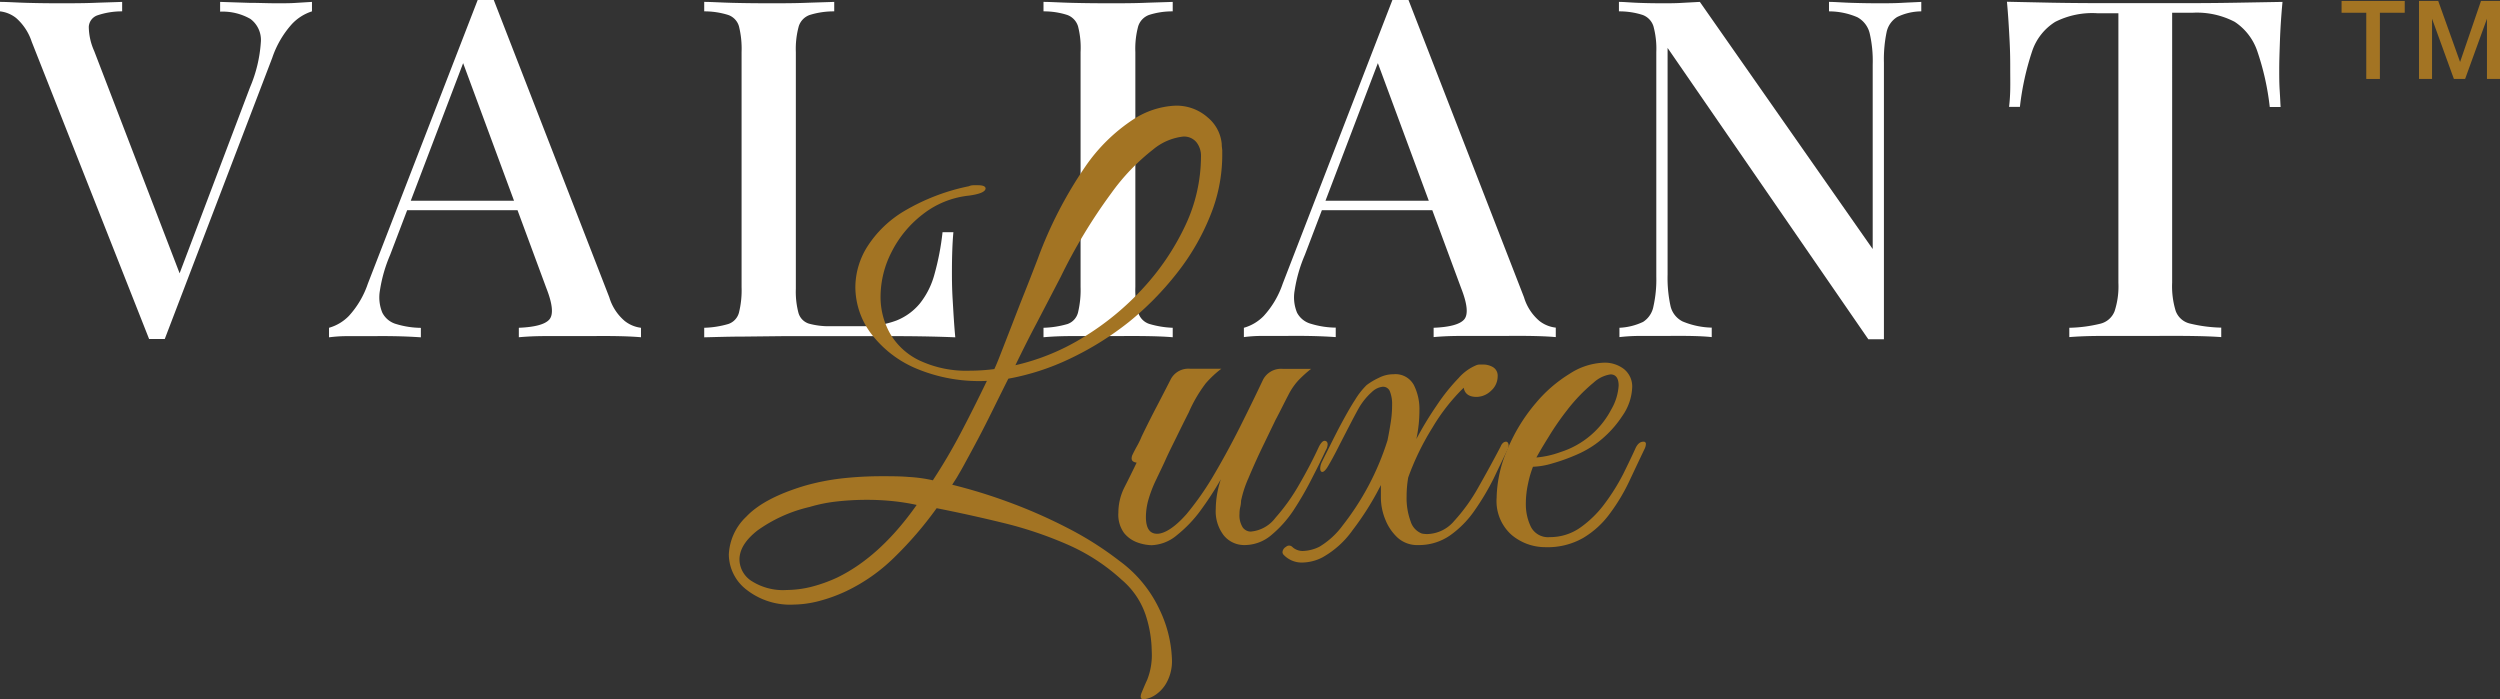 <svg xmlns="http://www.w3.org/2000/svg" viewBox="0 0 343.22 95.99"><rect x="0" y="0" width="343.22" height="95.99" fill="#333333" stroke="none"/><defs><style>.cls-1{fill:#fff;}.cls-2{fill:#a37423;}</style></defs><g id="Livello_2" data-name="Livello 2"><g id="Livello_1-2" data-name="Livello 1"><path class="cls-1" d="M42.83.26v1.3a6.47,6.47,0,0,0-2.76,1.75,13.27,13.27,0,0,0-2.69,4.62L22.62,46.54H20.47L4.35,5.72A7.38,7.38,0,0,0,2.21,2.47,4.32,4.32,0,0,0,0,1.56V.26c1,0,2.22.09,3.67.13S6.54.45,7.93.45c1.78,0,3.45,0,5-.06S15.82.3,16.77.26v1.3a10.41,10.41,0,0,0-3.32.52,1.77,1.77,0,0,0-1.26,1.59A8.31,8.31,0,0,0,12.93,7L25,38.41l-1.17,1.3L34.32,12a18.91,18.91,0,0,0,1.49-6.2A3.59,3.59,0,0,0,34.38,2.6a7.68,7.68,0,0,0-4.16-1V.26l4,.13c1.3,0,2.53.06,3.7.06s2,0,2.8-.06Z"/><path class="cls-1" d="M67.79,0,83.65,40.82a6.82,6.82,0,0,0,2.12,3.25A4.47,4.47,0,0,0,88,45v1.3c-1-.09-2.27-.14-3.67-.16s-2.83,0-4.26,0c-1.82,0-3.51,0-5.07,0s-2.82.07-3.77.16V45c2.21-.09,3.61-.47,4.19-1.14s.45-2.11-.42-4.32L63.31,7.93l1-1.17L53.56,35a19.9,19.9,0,0,0-1.4,4.87,5.49,5.49,0,0,0,.33,3.06,3.07,3.07,0,0,0,1.91,1.56,12.07,12.07,0,0,0,3.38.52v1.3c-1.3-.09-2.61-.14-3.93-.16s-2.57,0-3.74,0-2,0-2.76,0a19.68,19.68,0,0,0-2.18.16V45a6.11,6.11,0,0,0,2.73-1.63,12.46,12.46,0,0,0,2.6-4.42L65.58,0h2.21Zm6.83,27.56v1.3H55.25l.65-1.3Z"/><path class="cls-1" d="M114.53.26v1.3a11.05,11.05,0,0,0-3.35.49,2.41,2.41,0,0,0-1.52,1.56,11.72,11.72,0,0,0-.4,3.54v32.5a11.36,11.36,0,0,0,.36,3.31,2.17,2.17,0,0,0,1.43,1.47,10.31,10.31,0,0,0,3.09.35h4.23a12.54,12.54,0,0,0,4.71-.78,8,8,0,0,0,3.21-2.34,11,11,0,0,0,2-4,35.59,35.59,0,0,0,1.11-5.78h1.49c-.13,1.39-.2,3.21-.2,5.46,0,.87,0,2.13.1,3.8s.19,3.39.36,5.17q-3.31-.14-7.47-.16c-2.78,0-5.25,0-7.41,0h-3.84c-1.56,0-3.24,0-5,0l-5.46.06c-1.84,0-3.61.06-5.29.1V45a13,13,0,0,0,3.31-.52,2.25,2.25,0,0,0,1.46-1.56,12.77,12.77,0,0,0,.36-3.51V7.15a12.72,12.72,0,0,0-.36-3.54,2.32,2.32,0,0,0-1.49-1.56,10.8,10.8,0,0,0-3.28-.49V.26c1,0,2.28.09,3.86.13s3.28.06,5.1.06c1.65,0,3.29,0,4.91-.06S113.49.3,114.53.26Z"/><path class="cls-1" d="M161,.26v1.3a10.42,10.42,0,0,0-3.25.49,2.44,2.44,0,0,0-1.49,1.56,11.79,11.79,0,0,0-.39,3.54V39.39a11.83,11.83,0,0,0,.39,3.51,2.35,2.35,0,0,0,1.49,1.56A12.81,12.81,0,0,0,161,45v1.3c-1-.09-2.35-.14-3.93-.16s-3.19,0-4.84,0c-1.82,0-3.52,0-5.1,0s-2.88.07-3.87.16V45a13,13,0,0,0,3.31-.52A2.26,2.26,0,0,0,148,42.9a13.26,13.26,0,0,0,.35-3.51V7.15A11.79,11.79,0,0,0,148,3.61a2.41,2.41,0,0,0-1.49-1.56,10.42,10.42,0,0,0-3.25-.49V.26c1,0,2.28.09,3.87.13s3.28.06,5.1.06c1.65,0,3.26,0,4.84-.06S160,.3,161,.26Z"/><path class="cls-1" d="M193.37,0l15.86,40.82a6.82,6.82,0,0,0,2.12,3.25,4.44,4.44,0,0,0,2.24.91v1.3c-1-.09-2.27-.14-3.67-.16s-2.83,0-4.26,0c-1.82,0-3.51,0-5.07,0s-2.82.07-3.77.16V45c2.21-.09,3.61-.47,4.19-1.14s.45-2.11-.42-4.32L188.89,7.93l1-1.17L179.14,35a19.9,19.9,0,0,0-1.4,4.87,5.49,5.49,0,0,0,.33,3.06A3.07,3.07,0,0,0,180,44.46a12.07,12.07,0,0,0,3.38.52v1.3c-1.3-.09-2.61-.14-3.93-.16s-2.57,0-3.74,0-2,0-2.76,0a19.68,19.68,0,0,0-2.18.16V45a6.11,6.11,0,0,0,2.73-1.63,12.46,12.46,0,0,0,2.6-4.42L191.16,0h2.21Zm6.83,27.56v1.3H180.83l.65-1.3Z"/><path class="cls-1" d="M263.77.26v1.3a7.69,7.69,0,0,0-3.32.78A3.22,3.22,0,0,0,259,4.45a18.26,18.26,0,0,0-.36,4.13v38h-2.14l-27.56-40V37.7a18.11,18.11,0,0,0,.39,4.26A3.15,3.15,0,0,0,231,44.13a11,11,0,0,0,4,.85v1.3c-.82-.09-1.87-.14-3.15-.16s-2.48,0-3.61,0-2.16,0-3.25,0a25.09,25.09,0,0,0-2.66.16V45a8.46,8.46,0,0,0,3.25-.81A3.22,3.22,0,0,0,227,42.05a16.87,16.87,0,0,0,.39-4.09V7.15A11.79,11.79,0,0,0,227,3.61a2.44,2.44,0,0,0-1.49-1.56,10.42,10.42,0,0,0-3.25-.49V.26c.69,0,1.58.09,2.66.13s2.17.06,3.25.06,1.89,0,2.8-.06l2.4-.13,23.73,33.93V8.84a16.8,16.8,0,0,0-.42-4.29A3.42,3.42,0,0,0,255,2.37a9.84,9.84,0,0,0-3.9-.81V.26c.78,0,1.82.09,3.12.13s2.52.06,3.64.06,2.17,0,3.25-.06S263.07.3,263.77.26Z"/><path class="cls-1" d="M313.36.26c-.17,1.82-.29,3.59-.35,5.3s-.1,3-.1,3.93,0,1.95.06,2.86.09,1.69.13,2.34h-1.49A35.84,35.84,0,0,0,309.89,7a7.82,7.82,0,0,0-3.09-4A11.17,11.17,0,0,0,301,1.75h-2.79V38.8a11.57,11.57,0,0,0,.49,3.9,2.74,2.74,0,0,0,2,1.73,19.83,19.83,0,0,0,4.25.55v1.3c-1.21-.09-2.77-.14-4.68-.16s-3.85,0-5.85,0-4,0-5.88,0-3.33.07-4.45.16V45a19.32,19.32,0,0,0,4.22-.55,2.81,2.81,0,0,0,2-1.73,11,11,0,0,0,.52-3.9v-37h-2.86A11.27,11.27,0,0,0,282.16,3,7.57,7.57,0,0,0,279,7a37.37,37.37,0,0,0-1.69,7.67h-1.49c.08-.65.14-1.43.16-2.34s0-1.86,0-2.86,0-2.22-.09-3.93-.19-3.48-.36-5.3l6.11.13q3.32.06,6.69.06h12.16q3.31,0,6.69-.06Z"/><path class="cls-2" d="M157,96c-.42,0-.51-.32-.25-.95s.5-1.2.74-1.71a9.21,9.21,0,0,0,.63-3.92,16.54,16.54,0,0,0-.84-5A10.85,10.85,0,0,0,154,79.6a27,27,0,0,0-7.56-4.89,53.36,53.36,0,0,0-8.79-2.94q-4.59-1.12-9.06-2a50.62,50.62,0,0,1-5.85,6.79,24.31,24.31,0,0,1-6.61,4.62,21.67,21.67,0,0,1-3.78,1.36A14.42,14.42,0,0,1,109,83,9.68,9.68,0,0,1,102.54,81a6.16,6.16,0,0,1-2.48-4.87,7.6,7.6,0,0,1,2.41-5.21q2.41-2.55,8-4.23a31.81,31.81,0,0,1,5-1,49.48,49.48,0,0,1,5.67-.31c1.21,0,2.41,0,3.6.1a19.81,19.81,0,0,1,3.33.46c1.35-2.06,2.61-4.19,3.78-6.41s2.38-4.63,3.64-7.24a22.28,22.28,0,0,1-9.59-1.65,15.09,15.09,0,0,1-6.27-4.79,10.71,10.71,0,0,1-2.2-6.44,10.55,10.55,0,0,1,1.61-5.5A15.21,15.21,0,0,1,124.1,29,28.59,28.59,0,0,1,133,25.57a1.63,1.63,0,0,1,.66-.14h.6q1,0,1.05.42c0,.46-.75.79-2.24,1a12.36,12.36,0,0,0-6.41,2.59,15.05,15.05,0,0,0-4.27,5.18,13.49,13.49,0,0,0-1.5,6.09,10.23,10.23,0,0,0,1.26,5,9.31,9.31,0,0,0,4,3.74,15.11,15.11,0,0,0,7.07,1.44,25.94,25.94,0,0,0,3.29-.22c.18-.37.5-1.13.94-2.27l1.51-3.88c.56-1.45,1.1-2.85,1.64-4.2s1.16-2.94,1.86-4.76A57.22,57.22,0,0,1,149,22.87a23.88,23.88,0,0,1,6.58-6.47,11.48,11.48,0,0,1,5.71-1.89,6.44,6.44,0,0,1,4.51,1.61,5.34,5.34,0,0,1,1.93,3.64c0,.42.07.72.07.91v.7a22.07,22.07,0,0,1-1.65,8.25,31.8,31.8,0,0,1-4.55,7.85A41.42,41.42,0,0,1,155,44.19a41.84,41.84,0,0,1-8,5,33.57,33.57,0,0,1-8.57,2.8c-.7,1.4-1.32,2.64-1.86,3.74s-1.13,2.28-1.78,3.54-1.52,2.87-2.59,4.83c-.33.6-.58,1-.74,1.29s-.41.64-.73,1.16a71.94,71.94,0,0,1,7.63,2.34,70.22,70.22,0,0,1,8.15,3.57A45.41,45.41,0,0,1,153.68,77a17.38,17.38,0,0,1,5.56,6.79,17,17,0,0,1,1.65,6.65,6.08,6.08,0,0,1-.63,3.08,4.79,4.79,0,0,1-1.82,2A3.47,3.47,0,0,1,157,96ZM108,81a14.57,14.57,0,0,0,3.32-.42A20.2,20.2,0,0,0,115,79.26q5.88-2.88,10.85-9.94a29.46,29.46,0,0,0-3.36-.53,35,35,0,0,0-3.57-.17,37.21,37.21,0,0,0-3.89.21,21,21,0,0,0-3.88.77A20,20,0,0,0,104,72.82c-1.66,1.3-2.48,2.63-2.48,4a3.56,3.56,0,0,0,1.75,3A8,8,0,0,0,108,81ZM139.4,50.14a30.77,30.77,0,0,0,9.31-3.82,37.63,37.63,0,0,0,8.19-6.72A34.08,34.08,0,0,0,162.71,31a22.3,22.3,0,0,0,2.17-9.48,3,3,0,0,0-.63-2,2.2,2.2,0,0,0-1.82-.77,7.82,7.82,0,0,0-4.13,1.78,29.11,29.11,0,0,0-5.74,6A73.61,73.61,0,0,0,145.63,38l-3.33,6.4C141.34,46.2,140.38,48.13,139.4,50.14Z"/><path class="cls-2" d="M158.09,74.85a6.3,6.3,0,0,1-1.86-.35,4.22,4.22,0,0,1-1.89-1.3,4.27,4.27,0,0,1-.8-2.83,7.71,7.71,0,0,1,.87-3.54c.58-1.14,1.13-2.25,1.64-3.32a1,1,0,0,1-.45-.14.47.47,0,0,1-.24-.42,1.14,1.14,0,0,1,.14-.56c.18-.38.39-.77.62-1.19a11.65,11.65,0,0,0,.64-1.33q1.05-2.17,2.1-4.17c.69-1.33,1.3-2.51,1.82-3.53a2.73,2.73,0,0,1,2.66-1.55h4.34a14.59,14.59,0,0,0-2.14,2,19.35,19.35,0,0,0-2.34,4c-.66,1.3-1.23,2.46-1.72,3.46s-1,2-1.47,3.05-.9,1.89-1.22,2.59a17.09,17.09,0,0,0-1.19,3.11,8.93,8.93,0,0,0-.28,2.14c0,1.54.51,2.31,1.54,2.31s2.47-.91,4.06-2.73A40.25,40.25,0,0,0,166.77,65q1.89-3.23,3.6-6.65t3-6.16a2.78,2.78,0,0,1,2.73-1.55H180a17.05,17.05,0,0,0-1.75,1.58,8.91,8.91,0,0,0-1.37,2c-.44.82-1,2-1.78,3.46l-1.93,4c-.68,1.42-1.27,2.77-1.79,4a15.29,15.29,0,0,0-1,3.08c0,.46-.1.81-.14,1a3.67,3.67,0,0,0-.07.77,3.09,3.09,0,0,0,.45,1.89,1.37,1.37,0,0,0,1.09.56,4.75,4.75,0,0,0,3.39-1.89,26.93,26.93,0,0,0,3.29-4.62q1.58-2.73,2.7-5.18c.28-.52.53-.77.76-.77s.42.16.42.49a1.84,1.84,0,0,1-.27.84c-.52,1.12-1.15,2.4-1.9,3.85A44.46,44.46,0,0,1,177.62,70a15.6,15.6,0,0,1-3.08,3.46,5.68,5.68,0,0,1-3.64,1.37,3.62,3.62,0,0,1-2.87-1.3,5.42,5.42,0,0,1-1.12-3.67,13.13,13.13,0,0,1,.7-4.06,45.37,45.37,0,0,1-2.73,4.2,17.65,17.65,0,0,1-3.29,3.46A5.71,5.71,0,0,1,158.09,74.85Z"/><path class="cls-2" d="M178.8,77.23a3.41,3.41,0,0,1-2.51-1,.6.6,0,0,1-.22-.42.91.91,0,0,1,.49-.74.61.61,0,0,1,.84,0,2.08,2.08,0,0,0,1.55.57,5.51,5.51,0,0,0,2.17-.57,10.85,10.85,0,0,0,3.21-2.93,36.77,36.77,0,0,0,6.16-11.69c.19-.94.34-1.8.46-2.59a15.53,15.53,0,0,0,.17-2.31,4.65,4.65,0,0,0-.28-1.75,1,1,0,0,0-1.05-.7,2.54,2.54,0,0,0-1.43.7,8.88,8.88,0,0,0-1.86,2.31c-.18.32-.55,1-1.12,2.1s-1.13,2.18-1.71,3.32-1.06,2-1.44,2.63c-.27.41-.51.63-.69.63s-.29-.17-.29-.49a2.32,2.32,0,0,1,.29-1c.27-.56.66-1.33,1.15-2.31s1-2,1.61-3.12,1.16-2.1,1.75-3a10.08,10.08,0,0,1,1.57-2,9,9,0,0,1,1.68-1,4.34,4.34,0,0,1,2-.49,2.87,2.87,0,0,1,2.8,1.47,7.35,7.35,0,0,1,.77,3.5,18.7,18.7,0,0,1-.42,3.92,47.32,47.32,0,0,1,2.8-4.62,26.6,26.6,0,0,1,3-3.75,6.58,6.58,0,0,1,2.48-1.78,1.23,1.23,0,0,1,.42-.07h.42a2.58,2.58,0,0,1,1.44.38,1.35,1.35,0,0,1,.6,1.22,2.63,2.63,0,0,1-.91,2,2.9,2.9,0,0,1-2,.84c-1,0-1.61-.42-1.75-1.26a26.62,26.62,0,0,0-4.3,5.49,35.93,35.93,0,0,0-3.32,6.83,15.44,15.44,0,0,0-.22,2.59,9.24,9.24,0,0,0,.56,3.46,2.57,2.57,0,0,0,1.54,1.65,3.81,3.81,0,0,0,.77.07,5,5,0,0,0,3.68-1.82A24.47,24.47,0,0,0,203,66.83q1.57-2.76,3-5.49c.19-.47.45-.7.77-.7.15,0,.25.1.32.31a1,1,0,0,1-.1.74c-.57,1.16-1.21,2.49-1.93,4A34.44,34.44,0,0,1,202.5,70a13.68,13.68,0,0,1-3.36,3.46,7.47,7.47,0,0,1-4.44,1.37,4,4,0,0,1-2.81-1,6.79,6.79,0,0,1-1.71-2.52,8,8,0,0,1-.6-3V66.59a39.25,39.25,0,0,1-3.88,6.19,12.6,12.6,0,0,1-4.16,3.75A6.22,6.22,0,0,1,178.8,77.23Z"/><path class="cls-2" d="M212.19,75.12a7.18,7.18,0,0,1-4.65-1.67,6.2,6.2,0,0,1-2.07-5.11A17.39,17.39,0,0,1,207,61.58a24,24,0,0,1,3.92-6.33,18.88,18.88,0,0,1,4.55-3.92,9.18,9.18,0,0,1,4.76-1.54,4.34,4.34,0,0,1,2.66.83,3.07,3.07,0,0,1,1.19,2.6,7.33,7.33,0,0,1-1.33,3.85A14.79,14.79,0,0,1,219,61a14,14,0,0,1-2.66,1.47,25.32,25.32,0,0,1-3.22,1.15,10.35,10.35,0,0,1-2.66.46,13.87,13.87,0,0,0-.66,2.24,13,13,0,0,0-.32,2.87,7.08,7.08,0,0,0,.7,3.15,2.64,2.64,0,0,0,2.59,1.4A7.18,7.18,0,0,0,217,72.4a14.73,14.73,0,0,0,3.36-3.33,28.1,28.1,0,0,0,2.49-4c.67-1.36,1.22-2.5,1.64-3.43.28-.66.66-1,1.12-1a.3.3,0,0,1,.35.35,1.68,1.68,0,0,1-.21.7q-1,2.1-2.1,4.44a26,26,0,0,1-2.66,4.41,12.37,12.37,0,0,1-3.67,3.33A9.81,9.81,0,0,1,212.19,75.12Zm-1.26-12.31a12.75,12.75,0,0,0,3.29-.74,11.93,11.93,0,0,0,7-5.88,7.42,7.42,0,0,0,1-3.25c0-1-.37-1.54-1.12-1.54a4.38,4.38,0,0,0-2.31,1.12,23.49,23.49,0,0,0-3.64,3.78,37.58,37.58,0,0,0-2.52,3.64C211.82,61.24,211.26,62.2,210.93,62.81Z"/><path class="cls-2" d="M321.47.13h8.67V1.75h-3.41v9.09h-1.87V1.75h-3.39Z"/><path class="cls-2" d="M332.1.13h2.64l3,8.38h0L340.61.13h2.61V10.84h-1.79V2.57h0l-3,8.27h-1.54l-3-8.27h0v8.27H332.1Z"/></g></g></svg>